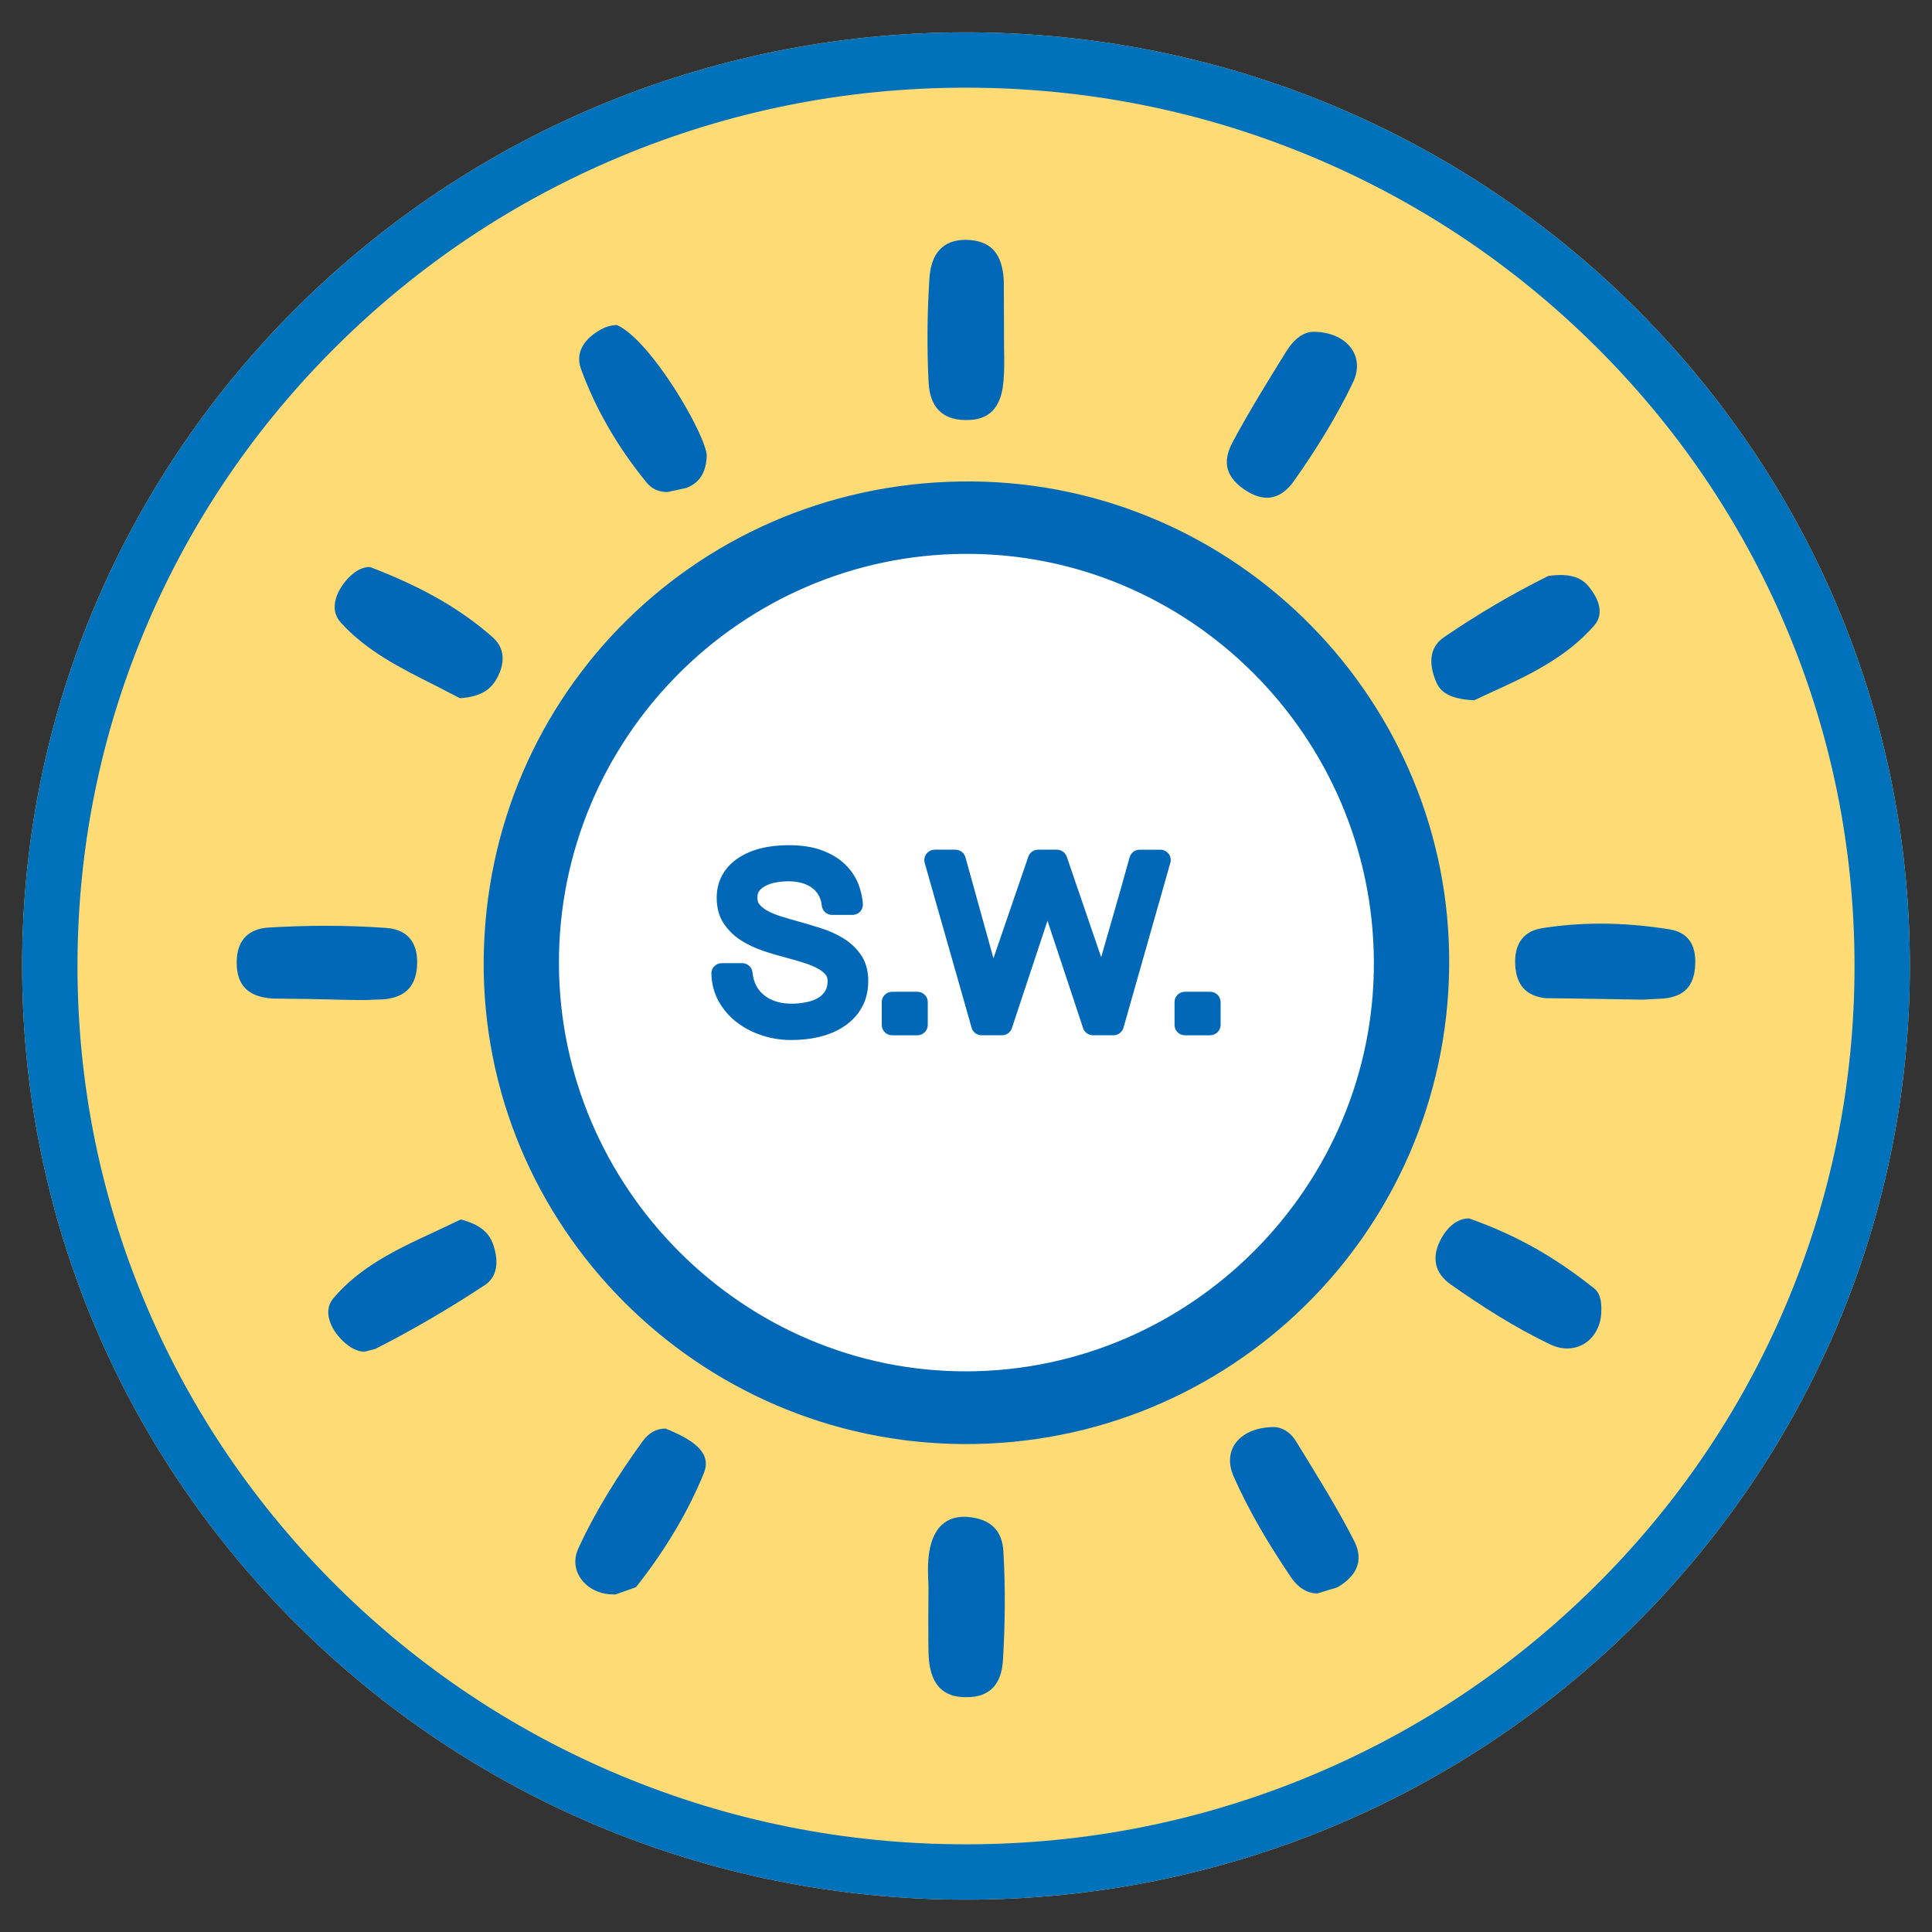 <?xml version="1.0" encoding="utf-8"?>
<!-- Generator: Adobe Illustrator 17.1.0, SVG Export Plug-In . SVG Version: 6.00 Build 0)  -->
<!DOCTYPE svg PUBLIC "-//W3C//DTD SVG 1.1//EN" "http://www.w3.org/Graphics/SVG/1.1/DTD/svg11.dtd">
<svg version="1.1" id="icon-set" xmlns="http://www.w3.org/2000/svg" xmlns:xlink="http://www.w3.org/1999/xlink" x="0px" y="0px"
	 viewBox="0 0 768 768" enable-background="new 0 0 768 768" xml:space="preserve">
<rect x="0" y="0" width="768" height="768" fill="#333333" stroke="none"/>
<g id="icon">
	<path fill="#FFDB76" d="M759.2,383.99c0,204.969-167.995,371.158-375.21,371.158C176.782,755.148,8.8,588.959,8.8,383.99
		c0-204.956,167.982-371.138,375.19-371.138C591.205,12.852,759.2,179.034,759.2,383.99z"/>
	<g id="icon-1">
		<path fill="#FFFFFF" d="M558.407,385c0,96.326-78.088,174.407-174.407,174.407c-96.326,0-174.407-78.081-174.407-174.407
			c0-96.319,78.081-174.407,174.407-174.407C480.319,210.593,558.407,288.681,558.407,385z"/>
		<g>
			<g>
				<path fill="#0068B6" d="M386.454,191.385c105.409,0.857,190.785,87.748,189.615,192.99
					c-1.169,105.674-87.316,190.266-193.15,189.662c-105.66-0.605-191.389-87.004-190.645-192.126
					C193.032,275.061,279.199,190.508,386.454,191.385z M222.186,383.067c0.246,89.323,73.537,162.474,162.388,162.062
					c89.17-0.412,162.042-73.915,161.564-162.972c-0.478-89.575-73.483-162.368-162.474-161.989
					C294.421,220.546,221.947,293.657,222.186,383.067z"/>
			</g>
			<g>
				<path fill="#0068B6" d="M335.401,373.094c-2.591-1.628-5.554-2.996-8.823-4.04c-2.943-0.95-5.993-1.874-9.036-2.697
					c-2.452-0.684-4.824-1.382-7.142-2.093c-2.046-0.651-3.86-1.402-5.434-2.266c-1.316-0.744-2.339-1.601-3.13-2.565
					c-0.339-0.412-0.751-1.129-0.751-2.591c0-1.09,0.199-1.92,0.644-2.538c0.605-0.837,1.382-1.515,2.418-2.066
					c1.183-0.644,2.545-1.129,4.099-1.422c3.528-0.664,7.388-0.691,10.531,0.199c1.521,0.439,2.864,1.07,4.013,1.927
					c1.103,0.804,1.96,1.761,2.631,2.937c0.684,1.183,1.09,2.531,1.236,4.106c0.206,2.1,1.993,3.701,4.146,3.701h8.092
					c1.123,0,2.226-0.458,3.003-1.289s1.183-1.947,1.116-3.07c-0.166-2.565-0.777-5.209-1.781-7.873
					c-1.116-2.83-2.837-5.441-5.175-7.734c-2.313-2.306-5.375-4.186-9.09-5.614c-3.661-1.415-8.192-2.133-13.434-2.133
					c-3.94,0-7.601,0.405-10.896,1.203c-3.429,0.85-6.452,2.113-8.996,3.794c-2.731,1.774-4.863,4-6.385,6.637
					c-1.548,2.704-2.358,5.82-2.358,9.235c0,4.099,0.983,7.634,2.95,10.484c1.801,2.651,4.179,4.91,7.017,6.677
					c2.637,1.641,5.647,3.036,8.889,4.099c2.963,0.997,6.079,1.907,9.136,2.691c2.272,0.611,4.531,1.269,6.804,1.98
					c2.02,0.651,3.874,1.402,5.415,2.252c1.335,0.718,2.385,1.555,3.123,2.478c0.339,0.385,0.751,1.063,0.751,2.405
					c0,1.628-0.306,2.977-0.937,3.986c-0.678,1.123-1.575,2.02-2.717,2.717c-1.322,0.784-2.85,1.369-4.657,1.754
					c-4.126,0.857-8.883,0.884-12.438-0.339c-1.827-0.618-3.401-1.495-4.691-2.585c-1.289-1.063-2.259-2.305-3.016-3.787
					c-0.764-1.548-1.216-3.202-1.395-5.049c-0.179-2.113-1.967-3.741-4.126-3.741h-8.099c-1.116,0-2.166,0.458-2.95,1.249
					c-0.771,0.771-1.216,1.84-1.169,2.943c0.093,4.086,1.096,7.853,3.03,11.222c1.86,3.256,4.319,6.046,7.328,8.292
					c2.903,2.193,6.252,3.907,9.953,5.089c3.694,1.176,7.501,1.761,11.395,1.761c4.153,0,8.066-0.452,11.634-1.362
					c3.694-0.924,6.99-2.379,9.747-4.299c2.917-2,5.202-4.518,6.803-7.461c1.654-3.003,2.465-6.491,2.465-10.391
					c0-4.033-0.97-7.495-2.89-10.312C340.491,377.04,338.186,374.841,335.401,373.094z"/>
				<path fill="#0068B6" d="M364.655,394.242h-10.019c-2.272,0-4.119,1.827-4.119,4.106v9.089c0,2.259,1.847,4.099,4.119,4.099
					h10.019c2.272,0,4.153-1.84,4.153-4.099v-9.089C368.808,396.069,366.927,394.242,364.655,394.242z"/>
				<path fill="#0068B6" d="M461.24,337.767h-8.212c-1.86,0-3.488,1.262-3.993,3.036c-2.385,8.704-4.91,17.527-7.428,26.224
					c-1.302,4.465-2.604,8.969-3.873,13.474l-13.68-39.937c-0.571-1.668-2.159-2.797-3.933-2.797h-7.428
					c-1.801,0-3.362,1.129-3.927,2.784l-13.853,40.396l-11.135-40.157c-0.498-1.787-2.126-3.023-4.02-3.023h-8.192
					c-1.302,0-2.511,0.611-3.295,1.641c-0.777,1.01-1.036,2.332-0.698,3.581l18.663,65.564c0.485,1.761,2.113,2.983,3.96,2.983
					h8.106c1.787,0,3.375-1.136,3.934-2.824l14.158-42.695l14.159,42.695c0.571,1.688,2.153,2.824,3.96,2.824h8.079
					c1.854,0,3.508-1.223,4.006-2.983l18.624-65.564c0.358-1.249,0.126-2.571-0.671-3.581
					C463.758,338.379,462.522,337.767,461.24,337.767z"/>
				<path fill="#0068B6" d="M481.026,394.242H471.02c-2.286,0-4.126,1.827-4.126,4.106v9.089c0,2.259,1.84,4.099,4.126,4.099h10.006
					c2.299,0,4.179-1.84,4.179-4.099v-9.089C485.205,396.069,483.325,394.242,481.026,394.242z"/>
			</g>
			<path fill="#0068B6" d="M383.465,166.968c-9.002-0.213-13.82-5.249-14.331-14.936c-0.684-13.607-0.558-27.387,0.299-41.001
				c0.598-10.451,5.501-15.7,14.504-15.7c6.697,0.213,14.637,2.219,15.102,16.896l0.086,25.726
				c0.086,4.478,0.173,8.963-0.212,13.401c-1.063,13.992-8.957,15.614-14.803,15.614H383.465z"/>
			<path fill="#0068B6" d="M384.235,674.668c-6.013,0-14.125-1.668-15.062-15.999c-0.299-4.571-0.086-27.905-0.086-27.905
				c-0.213-4.996-0.425-9.734,0.345-14.039c2.345-13.78,11.388-13.78,14.378-13.78c9.9,0.551,14.637,5.375,15.062,13.906
				c0.811,14.291,0.684,28.676-0.173,42.967c-0.551,9.813-5.335,14.803-14.291,14.849H384.235z"/>
			<path fill="#0068B6" d="M172.948,272.443c-13.481-6.744-27.394-13.7-37.546-25.048c-5.209-5.847-0.425-13.268,1.196-15.401
				c1.834-2.472,5.588-6.611,10.451-6.611c22.098,8.445,36.735,17.321,48.854,27.985c5.933,5.295,3.8,12.032,2.007,15.574
				c-2.392,4.651-5.933,7.94-15.062,8.624L172.948,272.443z"/>
			<path fill="#0068B6" d="M586.009,278.376c-11.521-0.558-13.993-4.359-15.488-8.192c-2.007-5.249-3.07-12.418,3.455-16.856
				c13.229-9.049,27.181-17.281,41.559-24.404c1.747-0.219,3.282-0.345,4.691-0.345c7.043,0,9.859,2.691,11.694,5.036
				c2.644,3.369,6.398,9.813,1.833,15.016c-11.395,13.102-27.094,20.271-40.961,26.583L586.009,278.376z"/>
			<path fill="#0068B6" d="M144.956,537.322c-4.564,0-8.491-3.84-10.411-6.146c-3.409-4.013-6.013-10.325-2.087-15.016
				c10.71-12.763,25.686-19.713,40.15-26.417l10.577-4.99c8.026,2.133,11.481,5.501,13.056,10.538
				c1.581,4.996,2.22,11.733-3.541,15.574c-13.992,9.215-28.543,17.753-43.479,25.347L144.956,537.322z"/>
			<path fill="#0068B6" d="M623.003,536.04c-2.266,0-4.525-0.551-6.784-1.621c-13.826-6.611-26.968-14.976-39.512-23.806
				c-6.312-4.438-7.721-10.544-4.14-17.627c2.817-5.501,6.956-8.657,11.395-8.657c19.753,6.996,34.556,15.786,49.791,27.859
				c0.771,0.644,3.116,2.478,2.777,9.388C636.311,529.894,630.511,536.04,623.003,536.04z"/>
			<path fill="#0068B6" d="M243.434,633.794c-5.501-0.086-10.325-2.691-12.882-6.784c-2.22-3.501-2.439-7.601-0.645-11.521
				c6.916-15.022,15.873-29.227,25.56-42.582c2.431-3.329,5.461-5.036,9.089-5.036c12.245,4.95,18.304,10.066,15.229,17.746
				c-6.272,15.408-15.362,30.636-26.962,45.313l-8.192,2.903L243.434,633.794z"/>
			<path fill="#0068B6" d="M503.616,197.857c-2.511,0-5.162-0.89-7.933-2.598c-8.279-5.162-10.072-11.395-5.674-19.54
				c6.571-12.292,13.906-24.065,21.208-35.885c3.408-5.461,7.209-7.94,11.003-7.94c7.129,0.086,12.591,2.817,15.361,7.215
				c2.345,3.754,2.432,8.272,0.346,12.71c-6.617,13.826-14.81,27.055-23.686,39.552
				C512.153,194.315,508.612,197.857,503.616,197.857z"/>
			<path fill="#0068B6" d="M523.714,633.408c-5.162,0-8.663-3.588-10.664-6.617c-8.624-12.757-16.597-26.111-22.743-40.064
				c-1.966-4.565-1.794-9.043,0.512-12.584c2.857-4.352,8.618-6.87,15.786-6.87c1.708,0,5.8,1.063,8.617,5.714
				c9.388,15.235,16.511,26.795,22.703,38.828c1.535,2.943,6.226,11.906-6.358,19.201L523.714,633.408z"/>
			<path fill="#0068B6" d="M265.32,195.598c-3.495,0-6.186-1.236-8.272-3.754c-11.567-14.165-20.357-29.4-26.118-45.226
				c-2.77-7.641,3.202-12.63,5.934-14.424c2.943-2.007,5.674-2.983,8.404-2.983c13.78,6.272,35.499,43.99,35.672,51.923
				c-0.259,8.617-4.651,11.434-7.98,12.803L265.32,195.598z"/>
			<path fill="#0068B6" d="M614.166,396.773c-7.674-0.937-11.561-5.375-11.86-13.607c-0.213-5.674,1.495-12.763,10.71-14.212
				c7.681-1.196,15.448-1.794,23.214-1.794c9.169,0,18.345,0.811,27.387,2.266c7.255,1.149,10.71,5.973,10.245,14.291
				c-0.432,8.152-4.186,12.245-12.205,13.182l-8.664,0.472L614.166,396.773z"/>
			<path fill="#0068B6" d="M138.006,397.458l-14.551-0.339l-15.022-0.173c-9.814-0.638-14.378-5.249-14.338-14.424
				c0-8.577,4.485-13.355,12.889-13.82c7.421-0.432,14.849-0.684,22.271-0.684c8.066,0,16.172,0.252,24.191,0.85
				c10.458,0.724,12.504,8.066,12.378,14.125c-0.173,8.744-4.438,13.394-13.102,14.252l-7.853,0.299L138.006,397.458z"/>
		</g>
	</g>
</g>
<g>
	<path fill="#0071BB" d="M383.99,34.852c47.72,0,94,9.24,137.554,27.463c42.064,17.6,79.842,42.796,112.286,74.888
		c32.427,32.075,57.881,69.415,75.656,110.98c18.39,43.006,27.715,88.697,27.715,135.806c0,47.112-9.325,92.807-27.715,135.815
		c-17.775,41.568-43.229,78.91-75.656,110.987c-32.444,32.094-70.222,57.291-112.286,74.891
		c-43.554,18.224-89.834,27.464-137.554,27.464c-47.718,0-93.996-9.24-137.547-27.464c-42.061-17.6-79.837-42.797-112.279-74.891
		c-32.425-32.077-57.878-69.418-75.651-110.987C40.124,476.797,30.8,431.102,30.8,383.99c0-47.109,9.324-92.801,27.713-135.807
		c17.774-41.566,43.226-78.905,75.651-110.98c32.442-32.092,70.218-57.288,112.279-74.887
		C289.994,44.092,336.272,34.852,383.99,34.852 M383.99,12.852C176.782,12.852,8.8,179.034,8.8,383.99
		c0,204.97,167.982,371.158,375.19,371.158c207.215,0,375.21-166.188,375.21-371.158C759.2,179.034,591.205,12.852,383.99,12.852
		L383.99,12.852z"/>
</g>
</svg>
